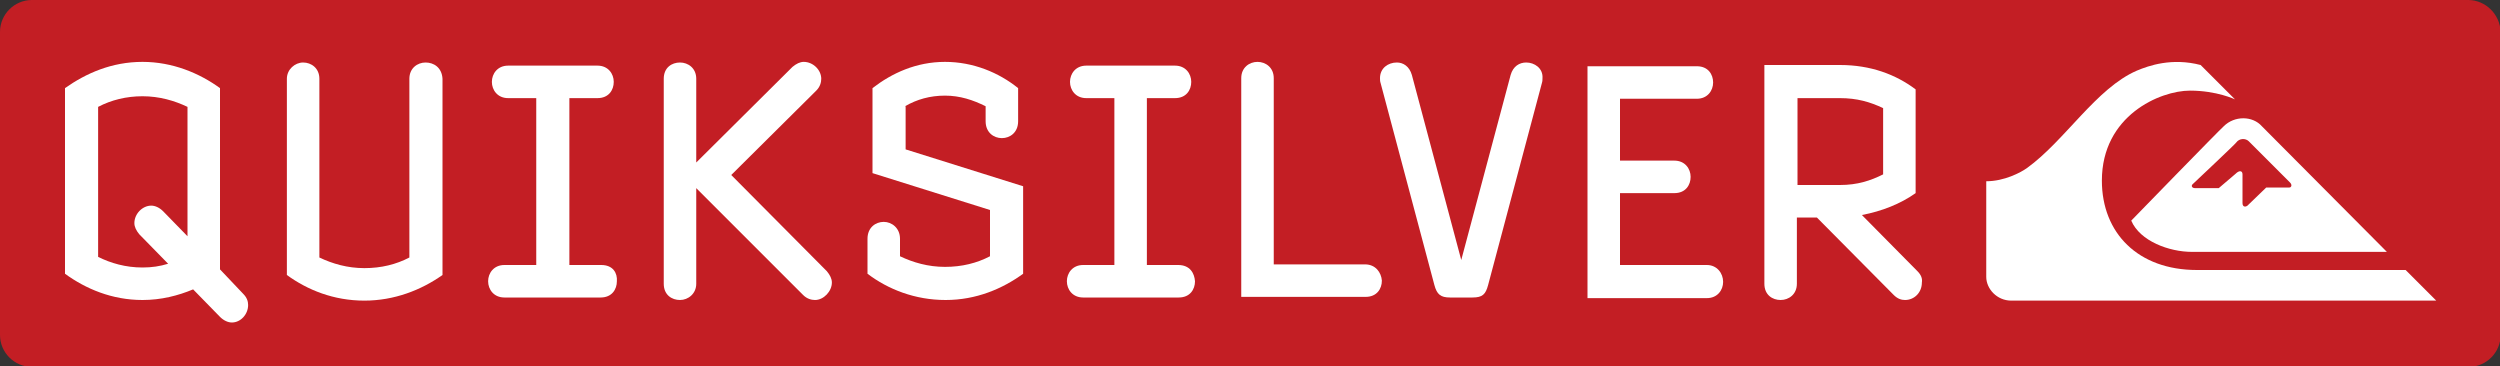 <?xml version="1.0" encoding="utf-8"?>
<!-- Generator: Adobe Illustrator 23.0.3, SVG Export Plug-In . SVG Version: 6.00 Build 0)  -->
<svg version="1.1"
	 id="svg2" inkscape:output_extension="org.inkscape.output.svg.inkscape" inkscape:version="0.46" sodipodi:docname="Quiksilver-brand.svg" sodipodi:version="0.32" xmlns:cc="http://creativecommons.org/ns#" xmlns:dc="http://purl.org/dc/elements/1.1/" xmlns:inkscape="http://www.inkscape.org/namespaces/inkscape" xmlns:rdf="http://www.w3.org/1999/02/22-rdf-syntax-ns#" xmlns:sodipodi="http://sodipodi.sourceforge.net/DTD/sodipodi-0.dtd" xmlns:svg="http://www.w3.org/2000/svg"
	 xmlns="http://www.w3.org/2000/svg" xmlns:xlink="http://www.w3.org/1999/xlink" x="0px" y="0px" viewBox="0 0 400 58.6"
	 style="enable-background:new 0 0 400 58.6;" xml:space="preserve">
<rect x="0" y="0" width="400" height="58.6" fill="#333333" stroke="none"/>
<style type="text/css">
	.st0{fill:#C31E24;}
	.st1{fill:#FFFFFF;}
</style>
<g>
	<path class="st0" d="M394.9,0H5.1C2.3,0,0,2.3,0,5.1v48.5c0,2.8,2.3,5.1,5.1,5.1h389.9c2.8,0,5.1-2.3,5.1-5.1V5.1
		C400,2.3,397.7,0,394.9,0z"/>
	<g>
		<g>
			<path class="st1" d="M35.2,43.1v-29c-3.3-2.4-7.6-4.2-12.4-4.2c-4.9,0-9,1.8-12.4,4.2v29.7c3.3,2.4,7.5,4.2,12.4,4.2
				c3,0,5.7-0.7,8.1-1.7l4.3,4.4c0.6,0.6,1.3,0.9,1.9,0.9c1.4,0,2.6-1.3,2.6-2.8c0-0.6-0.2-1.2-0.8-1.8L35.2,43.1z M30,37.8l-3.9-4
				c-0.6-0.6-1.3-0.9-1.9-0.9c-1.4,0-2.7,1.3-2.7,2.8c0,0.6,0.3,1.2,0.8,1.8l4.6,4.7c-1.3,0.4-2.6,0.6-4.1,0.6
				c-2.7,0-5.1-0.7-7.1-1.7v-24c2.1-1.1,4.5-1.7,7.1-1.7c2.7,0,5.1,0.7,7.2,1.7V37.8z"/>
			<path class="st1" d="M68.1,10c-1.3,0-2.6,0.9-2.6,2.6v28.6c-2.1,1.1-4.5,1.7-7.2,1.7c-2.7,0-5.1-0.7-7.2-1.7V12.6
				c0-1.7-1.3-2.6-2.6-2.6c-1.3,0-2.6,1.1-2.6,2.6V44c3.3,2.4,7.5,4.1,12.4,4.1c4.8,0,9.1-1.7,12.5-4.1V12.6
				C70.7,10.8,69.4,10,68.1,10z"/>
			<path class="st1" d="M96.2,42.4h-5.1V15.7h4.5c1.8,0,2.6-1.3,2.6-2.6c0-1.3-0.9-2.6-2.6-2.6H81.3c-1.7,0-2.6,1.3-2.6,2.6
				c0,1.3,0.9,2.6,2.6,2.6h4.5v26.7h-5.1c-1.7,0-2.6,1.3-2.6,2.6c0,1.3,0.9,2.6,2.6,2.6h15.4c1.8,0,2.6-1.3,2.6-2.6
				C98.8,43.7,98.1,42.4,96.2,42.4z"/>
			<path class="st1" d="M117,28l13.6-13.5c0.6-0.6,0.8-1.3,0.8-1.9c0-1.4-1.3-2.7-2.8-2.7c-0.6,0-1.2,0.3-1.8,0.8l-15.4,15.3V12.6
				c0-1.7-1.3-2.6-2.6-2.6c-1.3,0-2.6,0.8-2.6,2.6v32.8c0,1.8,1.3,2.6,2.6,2.6c1.3,0,2.6-1,2.6-2.6V30.1l17.1,17.1
				c0.6,0.6,1.3,0.8,1.9,0.8c1.4,0,2.7-1.4,2.7-2.8c0-0.6-0.3-1.2-0.8-1.8L117,28z"/>
			<path class="st1" d="M144.8,17c1.9-1.1,4-1.7,6.4-1.7c2.4,0,4.5,0.7,6.5,1.7v2.4c0,1.8,1.3,2.7,2.6,2.7s2.6-0.9,2.6-2.7v-5.3
				c-3.1-2.5-7.2-4.2-11.7-4.2c-4.6,0-8.5,1.8-11.6,4.2v13.6l18.8,5.9V41c-2.1,1.1-4.5,1.7-7.2,1.7c-2.7,0-5.1-0.7-7.2-1.7v-2.8
				c0-1.7-1.3-2.7-2.6-2.7c-1.3,0-2.6,0.9-2.6,2.7v5.6c3.3,2.5,7.6,4.2,12.5,4.2c4.9,0,9.1-1.8,12.4-4.2V29.8l-18.8-5.9V17z"/>
			<path class="st1" d="M188.5,42.4h-5V15.7h4.5c1.8,0,2.6-1.3,2.6-2.6c0-1.3-0.9-2.6-2.6-2.6h-14.2c-1.7,0-2.6,1.3-2.6,2.6
				c0,1.3,0.9,2.6,2.6,2.6h4.5v26.7h-5c-1.7,0-2.6,1.3-2.6,2.6c0,1.3,0.9,2.6,2.6,2.6h15.3c1.8,0,2.6-1.3,2.6-2.6
				C191.1,43.7,190.4,42.4,188.5,42.4z"/>
			<path class="st1" d="M218.4,42.3h-14.6V12.5c0-1.7-1.3-2.6-2.6-2.6c-1.3,0-2.6,0.9-2.6,2.6v35h19.9c1.8,0,2.6-1.3,2.6-2.6
				C221,43.6,220.1,42.3,218.4,42.3z"/>
			<path class="st1" d="M244.2,10c-1.1,0-2.1,0.6-2.5,2l-7.9,29.6L225.9,12c-0.4-1.4-1.4-2-2.4-2c-1.4,0-2.7,0.9-2.7,2.5
				c0,0.3,0,0.5,0.1,0.8l8.6,32.3c0.4,1.5,1,2,2.5,2h3.6c1.6,0,2.1-0.5,2.5-2l8.6-32.3c0.1-0.3,0.1-0.6,0.1-0.8
				C246.9,10.9,245.5,10,244.2,10z"/>
			<path class="st1" d="M273.1,42.4h-13.9V30.9h8.7c1.8,0,2.6-1.3,2.6-2.6c0-1.3-0.9-2.6-2.6-2.6h-8.7v-9.9h12.3
				c1.7,0,2.6-1.3,2.6-2.6s-0.8-2.6-2.6-2.6H254v37.1h19.1c1.7,0,2.6-1.3,2.6-2.6C275.7,43.7,274.7,42.4,273.1,42.4z"/>
			<path class="st1" d="M306.8,43.4l-8.9-9c3.2-0.6,6.2-1.8,8.6-3.5V14.3c-3.2-2.4-7.2-3.9-12.1-3.9h-12.1v35c0,1.8,1.3,2.6,2.6,2.6
				c1.3,0,2.6-0.9,2.6-2.6V34.8h3.2l12.3,12.4c0.6,0.6,1.2,0.8,1.8,0.8c1.5,0,2.7-1.2,2.7-2.8C307.6,44.6,307.4,44,306.8,43.4z
				 M287.6,29.6V15.7h6.8c2.7,0,4.8,0.6,6.9,1.6v10.6c-2,1-4.1,1.7-6.9,1.7H287.6z"/>
		</g>
		<g>
			<path class="st1" d="M384.9,43.2h-33.4c-9.4,0-15.2-5.9-15.2-14.3c0-10.4,9.3-14.4,14.1-14.4c4.3,0,7.2,1.4,7.2,1.4l-5.5-5.5
				c-4.6-1.2-8.3,0.1-10.2,0.9c-6.5,2.8-11.5,11.2-17.6,15.6c-1,0.7-3.6,2.1-6.5,2.1v15.3c0,1.9,1.7,3.8,4,3.8h68L384.9,43.2z"/>
			<path class="st1" d="M341,35.3c1.4,3.3,6.1,5,9.7,5h31.2l-20-20.1c-1.5-1.7-4.4-1.7-6.1,0C355,20.9,341,35.3,341,35.3z
				 M359.8,22.6l6.6,6.6c0.4,0.4,0.2,0.8-0.1,0.8h-3.7l-2.8,2.7c-0.4,0.5-1,0.5-1-0.2v-4.6c0-0.6-0.5-0.7-1.1-0.1l-2.7,2.3h-3.8
				c-0.5,0-0.7-0.4-0.3-0.7c0,0,6.8-6.4,6.9-6.6C358.3,22.1,359.3,22.1,359.8,22.6z"/>
		</g>
	</g>
</g>
</svg>
